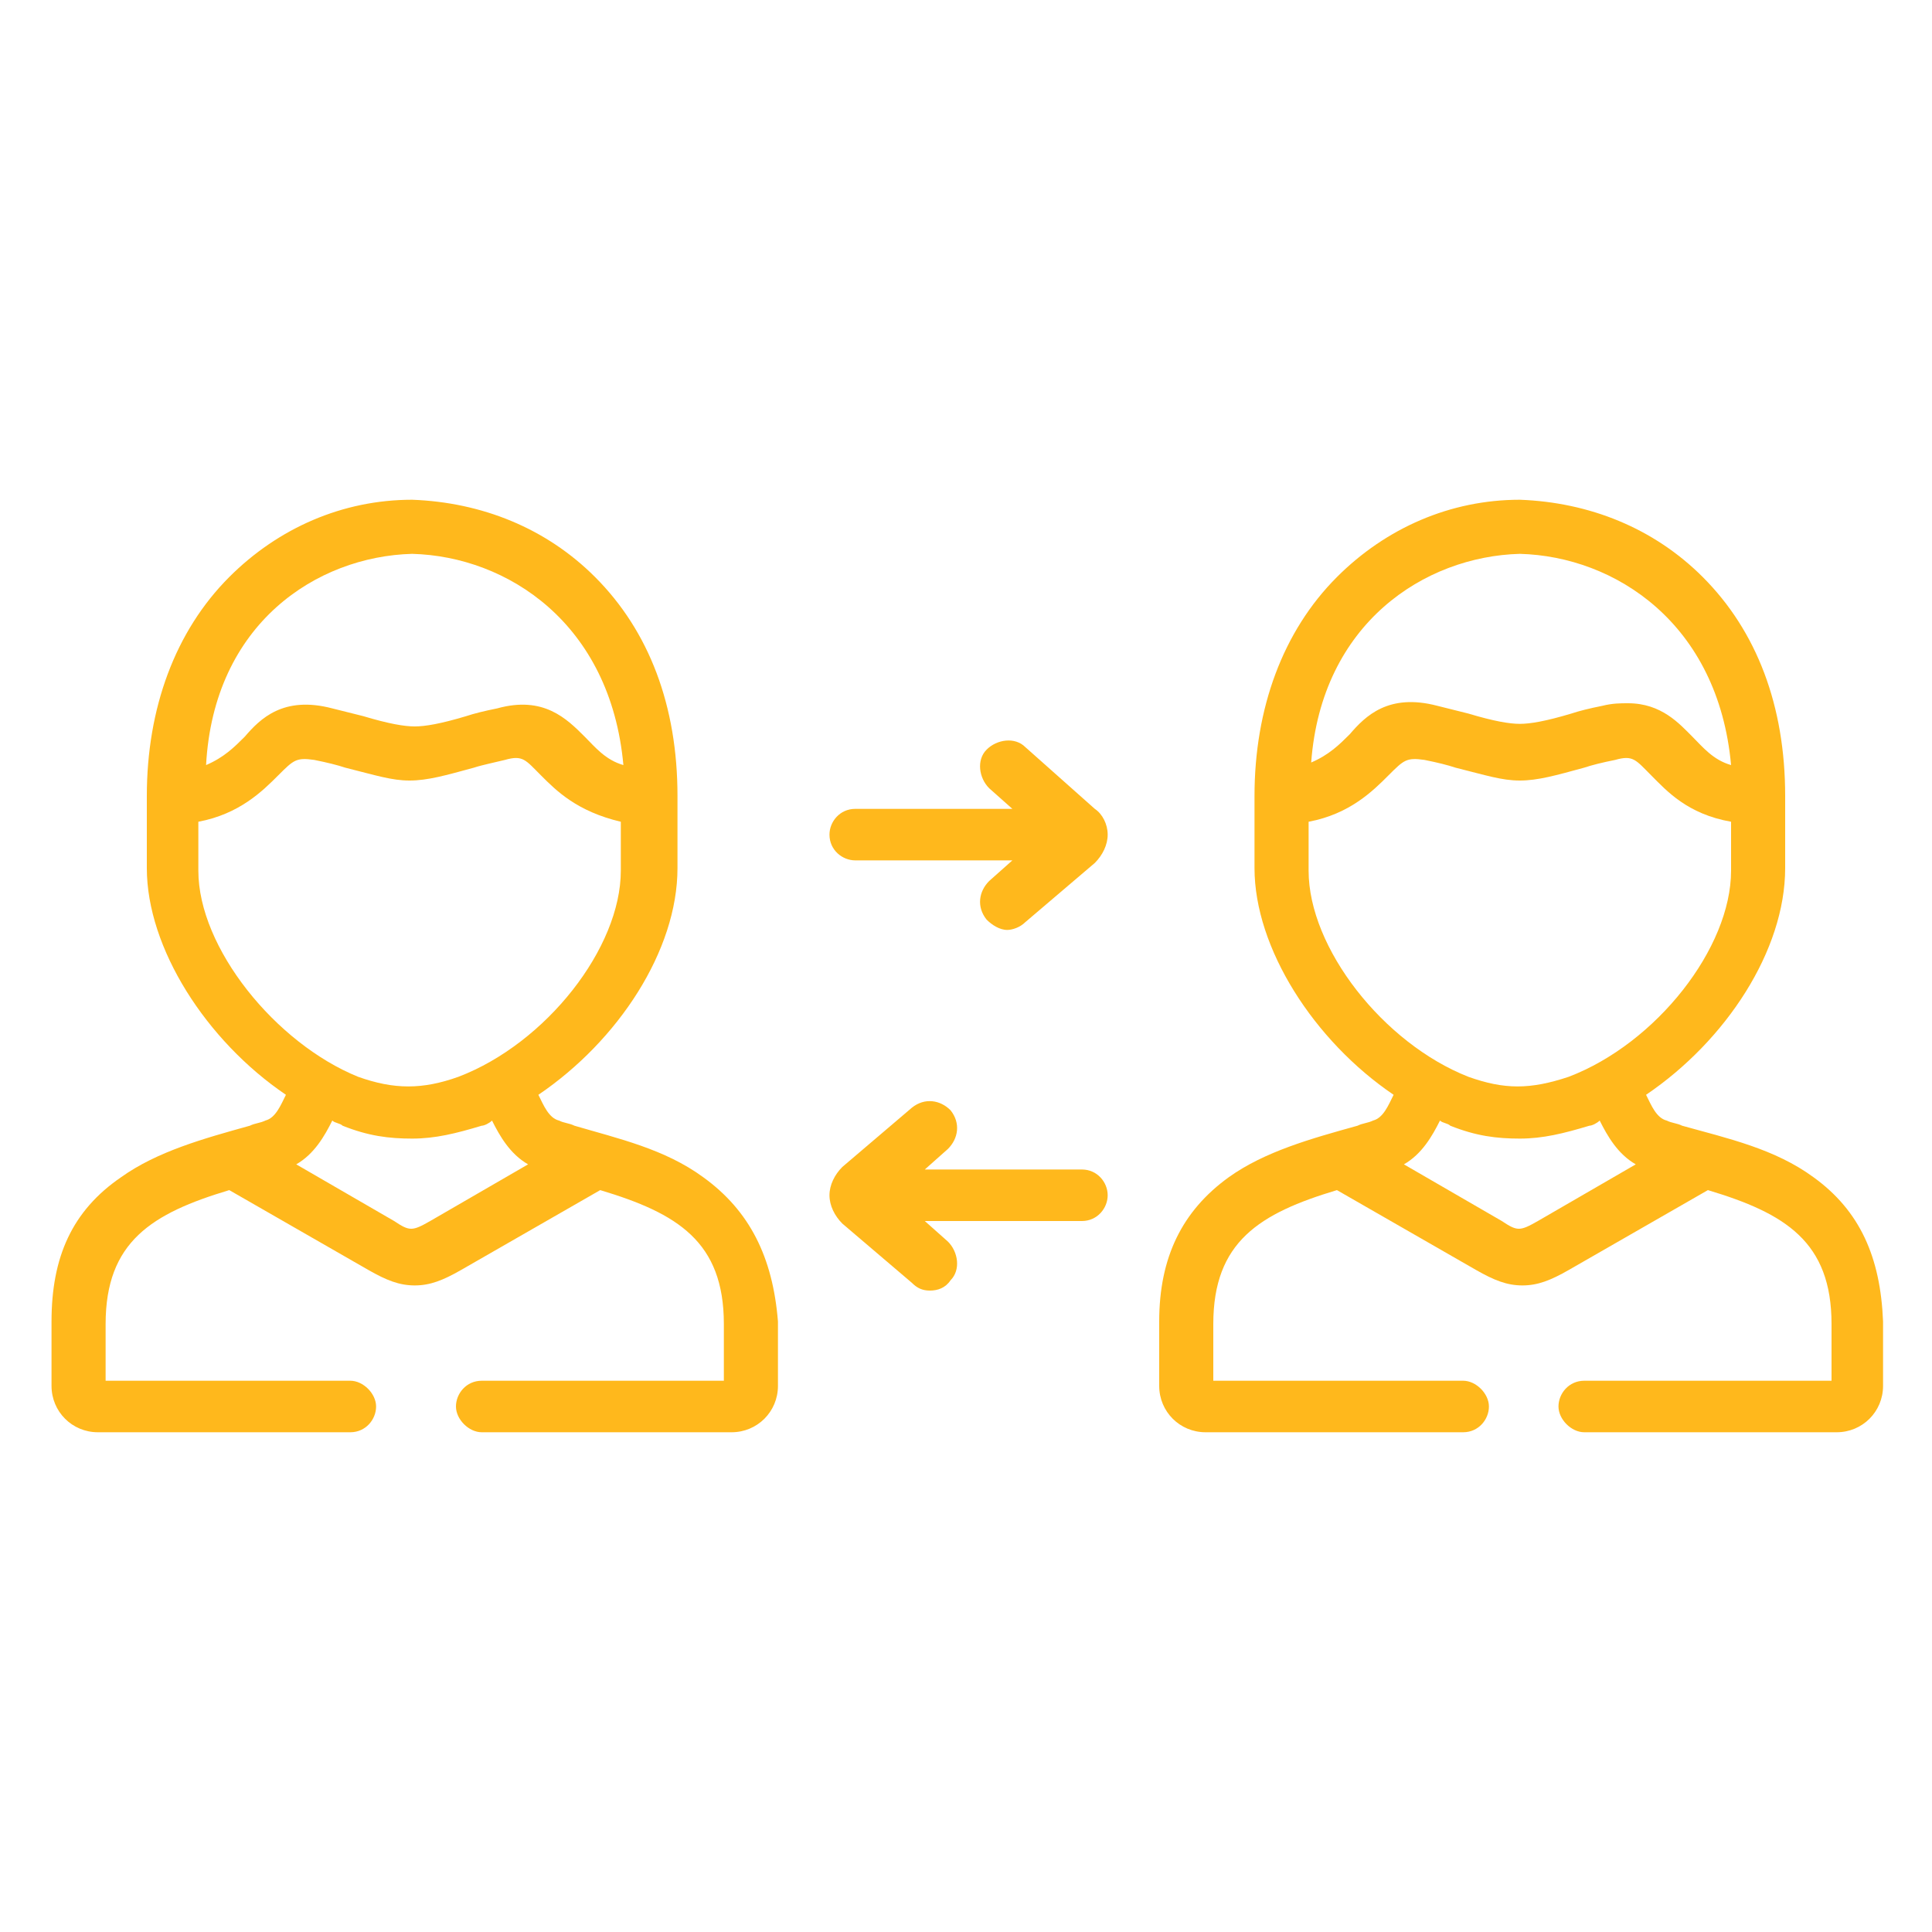 <?xml version="1.0" encoding="utf-8"?>
<!-- Generator: Adobe Illustrator 26.5.0, SVG Export Plug-In . SVG Version: 6.00 Build 0)  -->
<svg version="1.1" id="Layer_1" xmlns="http://www.w3.org/2000/svg" xmlns:xlink="http://www.w3.org/1999/xlink" x="0px" y="0px"
	 width="75px" height="75px" viewBox="0 0 75 75" style="enable-background:new 0 0 75 75;" xml:space="preserve">
<style type="text/css">
	.st0{fill:#FFB81C;}
</style>
<g>
	<path class="st0" d="M42,45.4h-6.1l0.9-0.8c0.4-0.4,0.5-1,0.1-1.5c-0.4-0.4-1-0.5-1.5-0.1l-2.7,2.3c-0.3,0.3-0.5,0.7-0.5,1.1
		c0,0.4,0.2,0.8,0.5,1.1l2.7,2.3c0.2,0.2,0.4,0.3,0.7,0.3c0.3,0,0.6-0.1,0.8-0.4c0.4-0.4,0.3-1.1-0.1-1.5l-0.9-0.8H42
		c0.6,0,1-0.5,1-1S42.6,45.4,42,45.4L42,45.4z"/>
	<path class="st0" d="M42.5,31.4L39.8,29c-0.4-0.4-1.1-0.3-1.5,0.1c-0.4,0.4-0.3,1.1,0.1,1.5l0.9,0.8h-6.1c-0.6,0-1,0.5-1,1
		c0,0.6,0.5,1,1,1h6.1l-0.9,0.8c-0.4,0.4-0.5,1-0.1,1.5c0.2,0.2,0.5,0.4,0.8,0.4c0.2,0,0.5-0.1,0.7-0.3l2.7-2.3
		c0.3-0.3,0.5-0.7,0.5-1.1C43,32,42.8,31.6,42.5,31.4L42.5,31.4z"/>
	<path class="st0" d="M70.4,45.7c-1.5-1.1-3.3-1.5-5.1-2c-0.2-0.1-0.4-0.1-0.6-0.2c-0.4-0.1-0.6-0.6-0.8-1c3.1-2.1,5.4-5.6,5.4-8.8
		v-2.8c0-3.5-1.1-6.4-3.2-8.5c-1.9-1.9-4.4-2.9-7.1-3c0,0,0,0,0,0c-2.7,0-5.2,1.1-7.1,3c-2.1,2.1-3.2,5.1-3.2,8.5v2.8
		c0,3.1,2.3,6.7,5.4,8.8c-0.2,0.4-0.4,0.9-0.8,1c-0.2,0.1-0.4,0.1-0.6,0.2c-1.8,0.5-3.6,1-5,2C45.9,47,45,48.8,45,51.3v2.5
		c0,1,0.8,1.8,1.8,1.8h10c0.6,0,1-0.5,1-1s-0.5-1-1-1h-9.7v-2.2c0-3.2,1.8-4.3,4.8-5.2l5.4,3.1c0.7,0.4,1.2,0.6,1.8,0.6
		c0.6,0,1.1-0.2,1.8-0.6l5.4-3.1c3,0.9,4.8,2,4.8,5.2v2.2h-9.6c-0.6,0-1,0.5-1,1s0.5,1,1,1h9.8c1,0,1.8-0.8,1.8-1.8v-2.5
		C73,48.8,72.2,47,70.4,45.7L70.4,45.7z M59,21.5c3.7,0.1,7.7,2.7,8.2,8.2c-0.7-0.2-1.1-0.7-1.5-1.1c-0.5-0.5-1.2-1.3-2.5-1.3
		c-0.3,0-0.6,0-1,0.1c-0.5,0.1-0.9,0.2-1.2,0.3c-1,0.3-1.6,0.4-2,0.4c-0.4,0-1-0.1-2-0.4c-0.4-0.1-0.8-0.2-1.2-0.3
		c-1.9-0.5-2.8,0.4-3.4,1.1c-0.4,0.4-0.8,0.8-1.5,1.1C51.3,24.2,55.3,21.6,59,21.5L59,21.5z M50.8,33.8v-1.9
		c1.6-0.3,2.5-1.2,3.1-1.8c0.6-0.6,0.7-0.7,1.4-0.6c0.5,0.1,0.9,0.2,1.2,0.3c1.2,0.3,1.8,0.5,2.5,0.5c0.7,0,1.4-0.2,2.5-0.5
		c0.3-0.1,0.7-0.2,1.2-0.3c0.7-0.2,0.8,0,1.4,0.6c0.6,0.6,1.4,1.5,3.1,1.8v1.9c0,3-2.9,6.7-6.3,8c-1.5,0.5-2.5,0.5-3.9,0
		C53.7,40.5,50.8,36.8,50.8,33.8L50.8,33.8z M59.7,47.4C59.7,47.4,59.7,47.5,59.7,47.4c-0.7,0.4-0.8,0.4-1.4,0c0,0,0,0,0,0l-3.8-2.2
		c0.7-0.4,1.1-1.1,1.4-1.7c0.1,0.1,0.3,0.1,0.4,0.2c1,0.4,1.8,0.5,2.7,0.5c0.9,0,1.7-0.2,2.7-0.5c0.1,0,0.3-0.1,0.4-0.2
		c0.3,0.6,0.7,1.3,1.4,1.7L59.7,47.4z"/>
	<path class="st0" d="M27.3,45.7c-1.5-1.1-3.3-1.5-5-2c-0.2-0.1-0.4-0.1-0.6-0.2c-0.4-0.1-0.6-0.6-0.8-1c3.1-2.1,5.4-5.6,5.4-8.8
		v-2.8c0-3.5-1.1-6.4-3.2-8.5c-1.9-1.9-4.4-2.9-7.1-3c0,0,0,0,0,0c-2.7,0-5.2,1.1-7.1,3c-2.1,2.1-3.2,5.1-3.2,8.5v2.8
		c0,3.1,2.3,6.7,5.4,8.8c-0.2,0.4-0.4,0.9-0.8,1c-0.2,0.1-0.4,0.1-0.6,0.2c-1.8,0.5-3.6,1-5,2C2.8,47,2,48.8,2,51.3v2.5
		c0,1,0.8,1.8,1.8,1.8h9.8c0.6,0,1-0.5,1-1s-0.5-1-1-1H4.1v-2.2c0-3.2,1.8-4.3,4.8-5.2l5.4,3.1c0.7,0.4,1.2,0.6,1.8,0.6
		s1.1-0.2,1.8-0.6l5.4-3.1c3,0.9,4.8,2,4.8,5.2v2.2h-9.4c-0.6,0-1,0.5-1,1s0.5,1,1,1h9.7c1,0,1.8-0.8,1.8-1.8v-2.5
		C30,48.8,29.1,47,27.3,45.7L27.3,45.7z M16,21.5c3.7,0.1,7.7,2.7,8.2,8.2c-0.7-0.2-1.1-0.7-1.5-1.1c-0.7-0.7-1.6-1.6-3.4-1.1
		c-0.5,0.1-0.9,0.2-1.2,0.3c-1,0.3-1.6,0.4-2,0.4c-0.4,0-1-0.1-2-0.4c-0.4-0.1-0.8-0.2-1.2-0.3c-1.9-0.5-2.8,0.4-3.4,1.1
		c-0.4,0.4-0.8,0.8-1.5,1.1C8.3,24.2,12.3,21.6,16,21.5z M7.7,33.8v-1.9c1.6-0.3,2.5-1.2,3.1-1.8c0.6-0.6,0.7-0.7,1.4-0.6
		c0.5,0.1,0.9,0.2,1.2,0.3c1.2,0.3,1.8,0.5,2.5,0.5c0.7,0,1.4-0.2,2.5-0.5c0.3-0.1,0.8-0.2,1.2-0.3c0.7-0.2,0.8,0,1.4,0.6
		c0.6,0.6,1.4,1.4,3.1,1.8v1.9c0,3-2.9,6.7-6.3,8c-1.4,0.5-2.5,0.5-3.9,0C10.7,40.5,7.7,36.8,7.7,33.8L7.7,33.8z M16.7,47.4
		C16.7,47.4,16.7,47.5,16.7,47.4c-0.7,0.4-0.8,0.4-1.4,0c0,0,0,0,0,0l-3.8-2.2c0.7-0.4,1.1-1.1,1.4-1.7c0.1,0.1,0.3,0.1,0.4,0.2
		c1,0.4,1.8,0.5,2.7,0.5c0.9,0,1.7-0.2,2.7-0.5c0.1,0,0.3-0.1,0.4-0.2c0.3,0.6,0.7,1.3,1.4,1.7L16.7,47.4z"/>
</g>
</svg>
